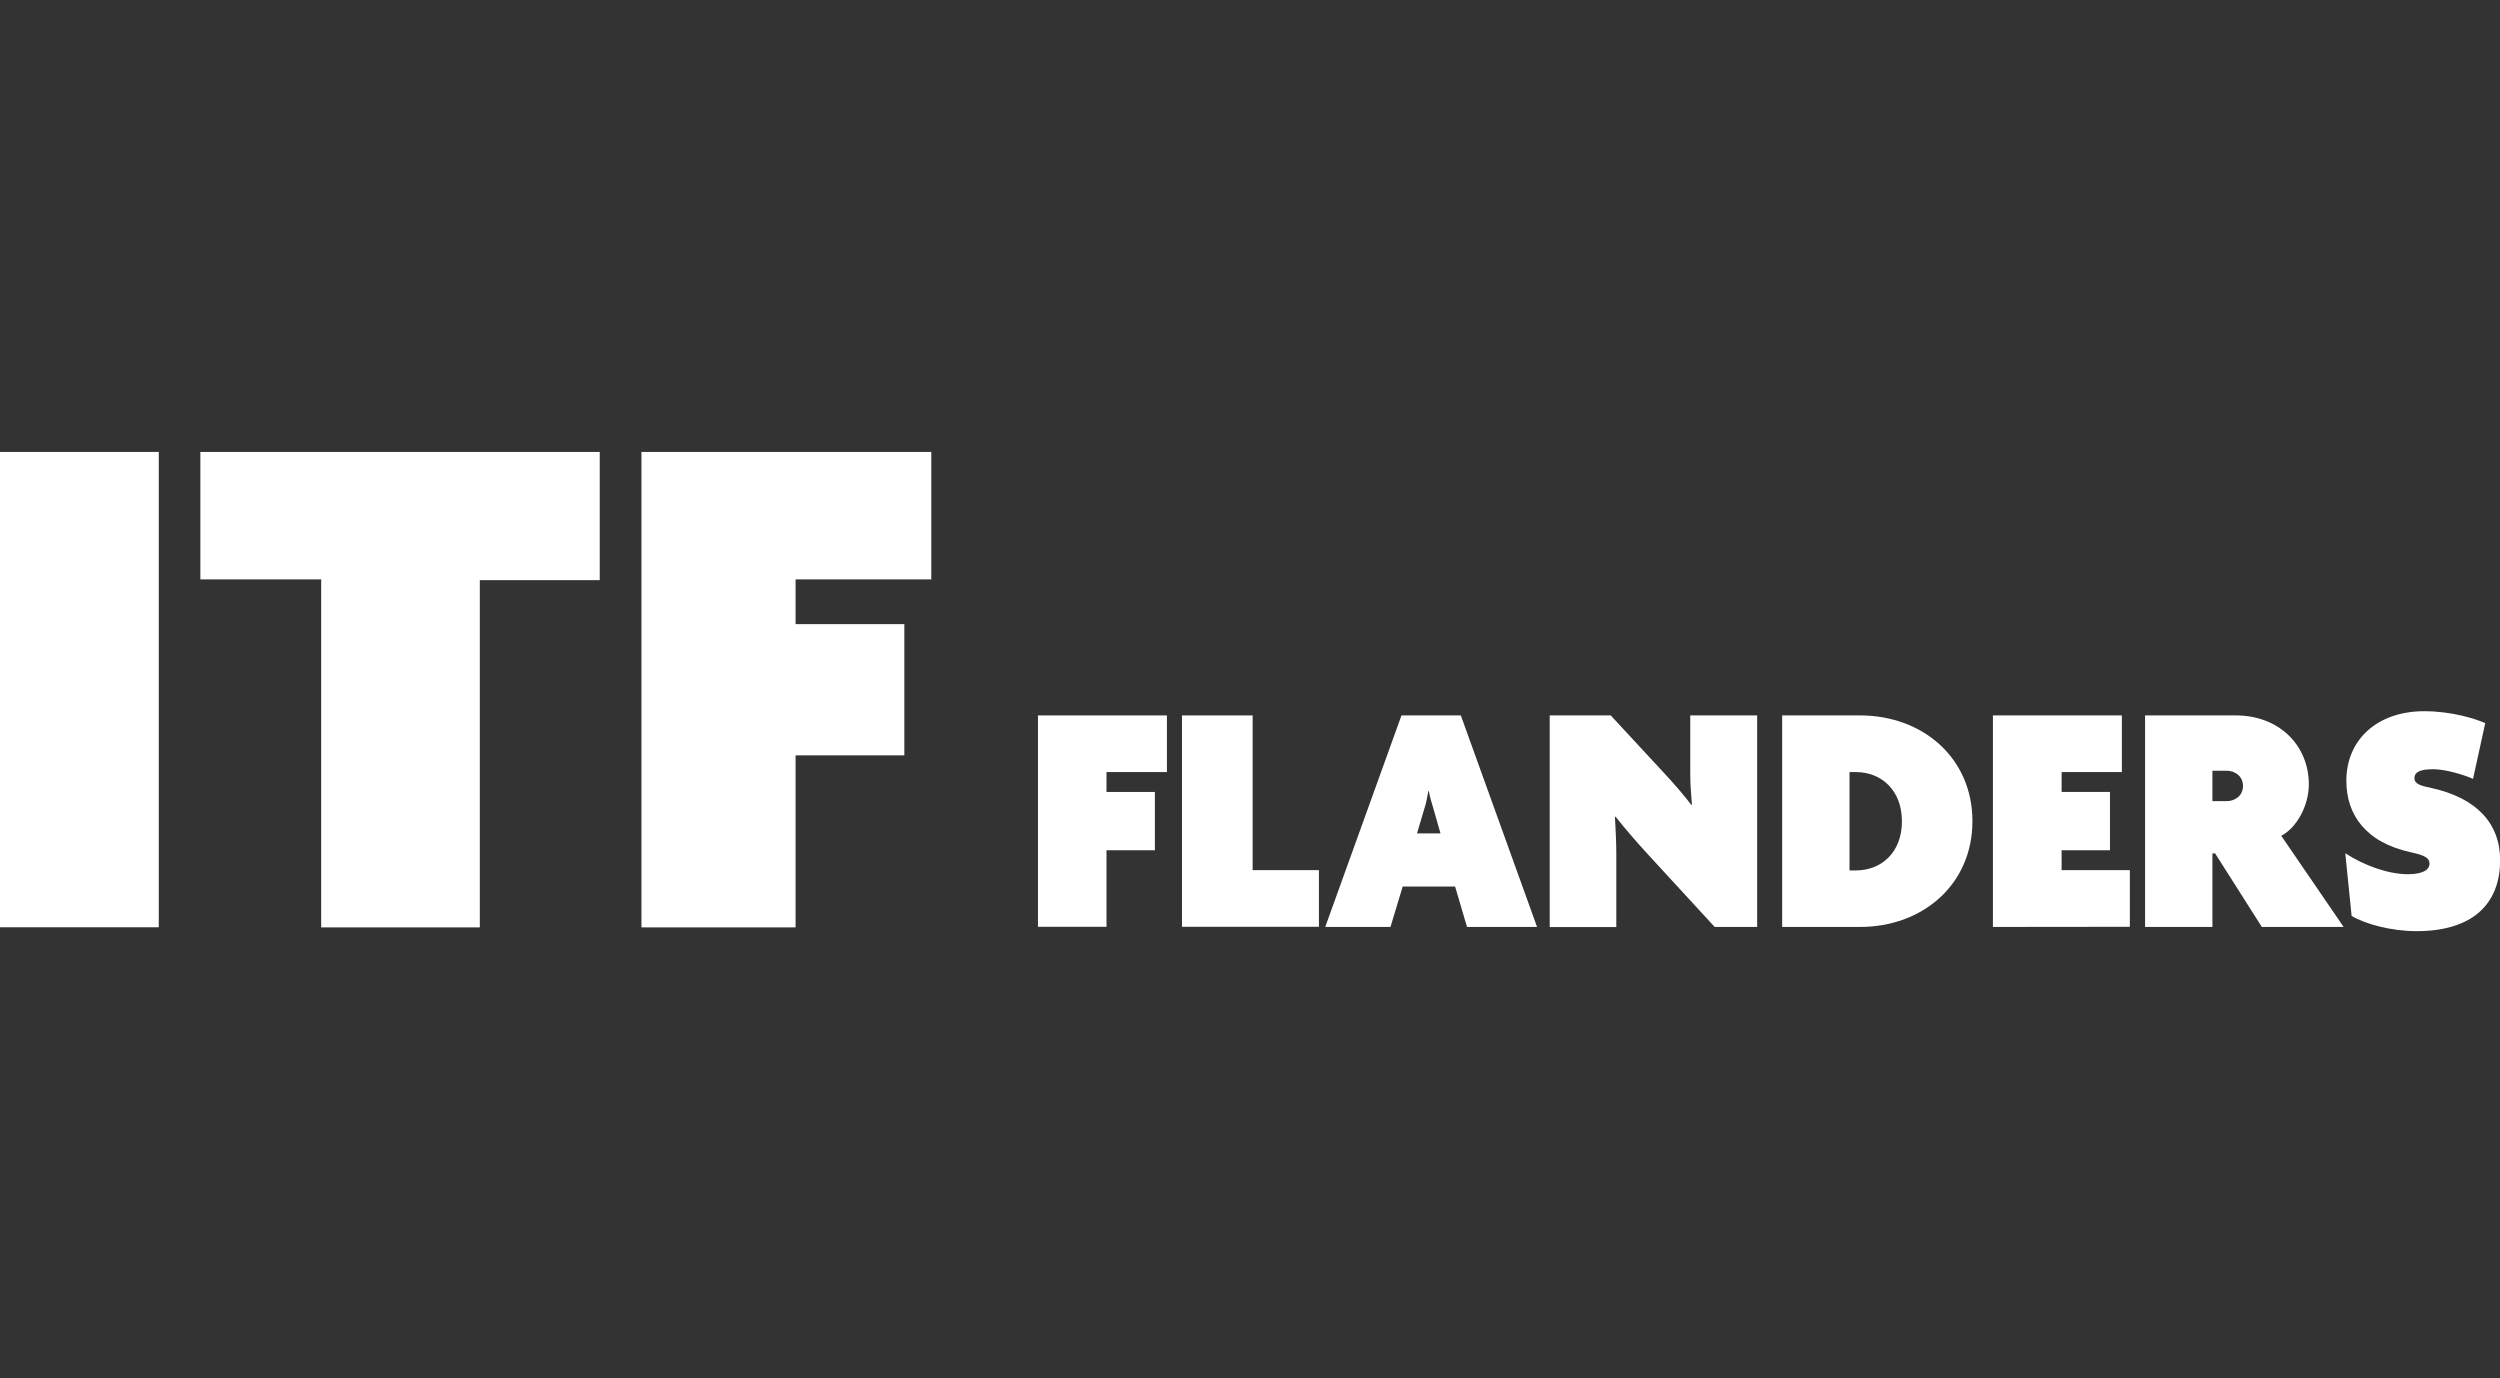 <?xml version="1.0" encoding="utf-8"?>
<!-- Generator: Adobe Illustrator 28.0.0, SVG Export Plug-In . SVG Version: 6.00 Build 0)  -->
<svg version="1.1" id="Layer_1" xmlns="http://www.w3.org/2000/svg" xmlns:xlink="http://www.w3.org/1999/xlink" x="0px" y="0px"
	 viewBox="0 0 1659.5 915" style="enable-background:new 0 0 1659.5 915;" xml:space="preserve">
<rect x="0" y="0" width="1659.5" height="915" fill="#333333" stroke="none"/>
<style type="text/css">
	.st0{fill:#FFFFFF;}
</style>
<g>
	<path class="st0" d="M0,615.5V300h105.4v315.5H0z"/>
	<path class="st0" d="M318.5,385.1v230.5H213.2v-231H133V300h265.1v85.1L318.5,385.1L318.5,385.1z"/>
	<path class="st0" d="M528.1,384.6v29.7h72.2v87.1h-72.2v114.2H425.8V300h192.4v84.6L528.1,384.6L528.1,384.6z"/>
</g>
<g>
	<path class="st0" d="M734.5,512.5v13.2h32.1v38.7h-32.1v50.8h-45.5V474.9h85.6v37.6L734.5,512.5L734.5,512.5z"/>
	<path class="st0" d="M784.6,615.3V474.9h46.9v102.7h44v37.6H784.6z"/>
	<path class="st0" d="M973.8,615.3l-7.9-26.8h-34.8l-8.1,26.8h-43.3l50.6-140.4h39.4l50.6,140.4H973.8L973.8,615.3z M950.9,534.7
		c-0.9-2.9-1.8-5.9-2.4-9.5h-0.4c-0.7,3.5-1.1,6.8-2,9.5l-5.5,18.5h15.6L950.9,534.7z"/>
	<path class="st0" d="M1138.2,615.3l-44.7-48.6c-7.7-8.4-15.4-17.4-21.1-24.6l-0.4,0.2c0.4,7,0.9,16.7,0.9,24v49.1h-44.2V474.9h40.5
		l36.3,39.2c5.5,5.9,12.8,14.3,17.2,20.2l0.4-0.2c-0.4-6.2-1.1-12.3-1.1-19.6v-39.6h44.4v140.4L1138.2,615.3L1138.2,615.3z"/>
	<path class="st0" d="M1234.7,615.3H1183V474.9h51.7c41.6,0,74.6,28.2,74.6,70.2S1276.3,615.3,1234.7,615.3z M1231.9,512.5h-4.2
		v65.3h4.2c16.9,0,30.6-11.9,30.6-32.6S1248.8,512.5,1231.9,512.5z"/>
	<path class="st0" d="M1322.9,615.3V474.9h85.6v37.6h-40v13.2h32.1v38.7h-32.1v13.2h45.3v37.6L1322.9,615.3L1322.9,615.3z"/>
	<path class="st0" d="M1501.4,615.3l-31-48.8h-1.8v48.8h-44.7V474.9h60.3c28.4,0,48.4,19.6,48.4,45.8c0,14.1-8.1,28.8-18.3,34.1
		l41.4,60.5H1501.4z M1478.1,511.6h-9.5v20.2h9.5c5.1,0,10.8-3.3,10.8-10.1S1483.1,511.6,1478.1,511.6z"/>
	<path class="st0" d="M1604.1,618.1c-16.7,0-33.7-4.6-43.1-10.1l-4.2-41.6c12.5,8.1,28.4,13.9,41.6,13.9c8.8,0,14.3-2.4,14.3-7
		c0-3.7-2.9-5.5-12.1-7.5c-30.6-6.6-43.1-25.3-43.1-47.5c0-27.3,20.5-46.2,51.7-46.2c18.5,0,34.1,5.1,40.5,7.9l-8.1,37
		c-6.6-2.9-18.5-6.4-26.4-6.4c-9.7,0-12.5,2.4-12.5,5.9c0,4,4.2,5.1,11.4,6.6c29.7,6.6,45.5,23.3,45.5,48
		C1659.5,600.5,1640.8,618.1,1604.1,618.1L1604.1,618.1z"/>
</g>
</svg>
